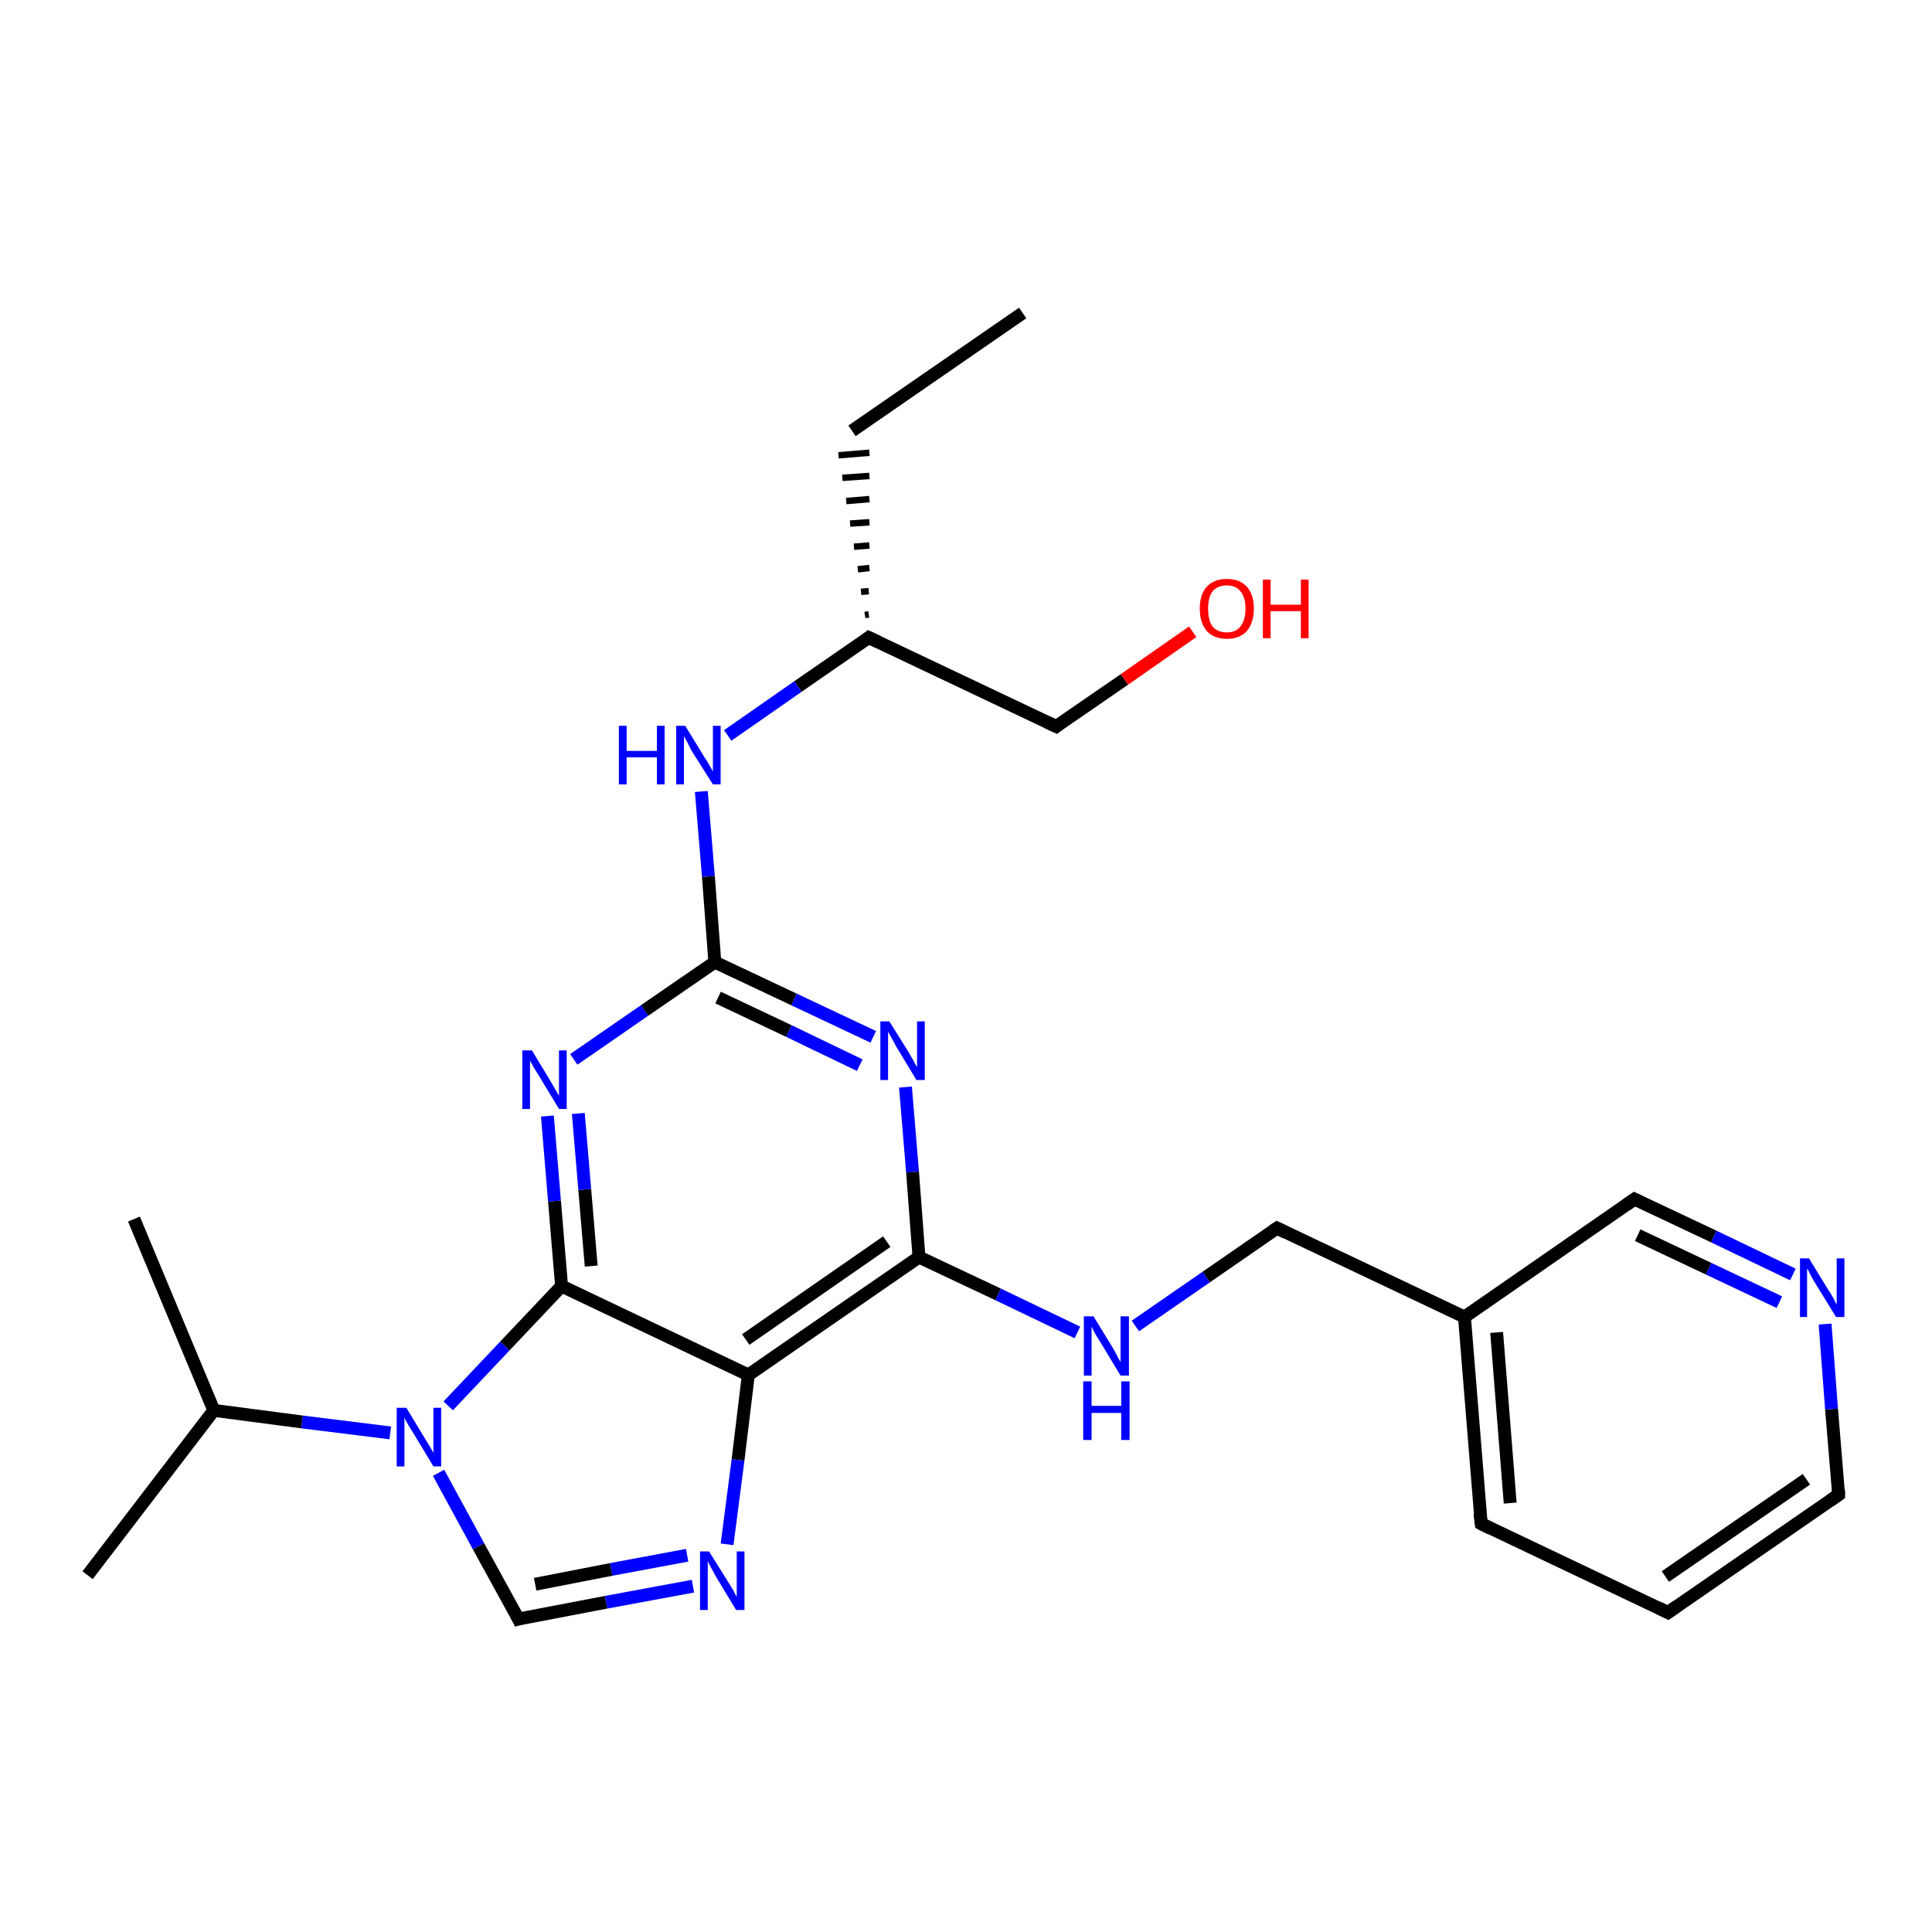 <?xml version='1.0' encoding='iso-8859-1'?>
<svg version='1.1' baseProfile='full'
              xmlns='http://www.w3.org/2000/svg'
                      xmlns:rdkit='http://www.rdkit.org/xml'
                      xmlns:xlink='http://www.w3.org/1999/xlink'
                  xml:space='preserve'
width='300px' height='300px' viewBox='0 0 300 300'>
<!-- END OF HEADER -->
<rect style='opacity:1.0;fill:#FFFFFF;stroke:none' width='300.0' height='300.0' x='0.0' y='0.0'> </rect>
<path class='bond-0 atom-0 atom-1' d='M 158.8,48.6 L 132.3,66.9' style='fill:none;fill-rule:evenodd;stroke:#000000;stroke-width:2.0px;stroke-linecap:butt;stroke-linejoin:miter;stroke-opacity:1' />
<path class='bond-1 atom-2 atom-1' d='M 134.9,95.4 L 134.3,95.5' style='fill:none;fill-rule:evenodd;stroke:#000000;stroke-width:1.0px;stroke-linecap:butt;stroke-linejoin:miter;stroke-opacity:1' />
<path class='bond-1 atom-2 atom-1' d='M 134.9,91.8 L 133.7,91.9' style='fill:none;fill-rule:evenodd;stroke:#000000;stroke-width:1.0px;stroke-linecap:butt;stroke-linejoin:miter;stroke-opacity:1' />
<path class='bond-1 atom-2 atom-1' d='M 135.0,88.2 L 133.2,88.4' style='fill:none;fill-rule:evenodd;stroke:#000000;stroke-width:1.0px;stroke-linecap:butt;stroke-linejoin:miter;stroke-opacity:1' />
<path class='bond-1 atom-2 atom-1' d='M 135.0,84.7 L 132.6,84.9' style='fill:none;fill-rule:evenodd;stroke:#000000;stroke-width:1.0px;stroke-linecap:butt;stroke-linejoin:miter;stroke-opacity:1' />
<path class='bond-1 atom-2 atom-1' d='M 135.0,81.1 L 132.0,81.3' style='fill:none;fill-rule:evenodd;stroke:#000000;stroke-width:1.0px;stroke-linecap:butt;stroke-linejoin:miter;stroke-opacity:1' />
<path class='bond-1 atom-2 atom-1' d='M 135.0,77.5 L 131.4,77.8' style='fill:none;fill-rule:evenodd;stroke:#000000;stroke-width:1.0px;stroke-linecap:butt;stroke-linejoin:miter;stroke-opacity:1' />
<path class='bond-1 atom-2 atom-1' d='M 135.0,73.9 L 130.8,74.2' style='fill:none;fill-rule:evenodd;stroke:#000000;stroke-width:1.0px;stroke-linecap:butt;stroke-linejoin:miter;stroke-opacity:1' />
<path class='bond-1 atom-2 atom-1' d='M 135.0,70.3 L 130.2,70.7' style='fill:none;fill-rule:evenodd;stroke:#000000;stroke-width:1.0px;stroke-linecap:butt;stroke-linejoin:miter;stroke-opacity:1' />
<path class='bond-2 atom-2 atom-3' d='M 134.9,99.0 L 164.0,112.8' style='fill:none;fill-rule:evenodd;stroke:#000000;stroke-width:2.0px;stroke-linecap:butt;stroke-linejoin:miter;stroke-opacity:1' />
<path class='bond-3 atom-3 atom-4' d='M 164.0,112.8 L 174.6,105.5' style='fill:none;fill-rule:evenodd;stroke:#000000;stroke-width:2.0px;stroke-linecap:butt;stroke-linejoin:miter;stroke-opacity:1' />
<path class='bond-3 atom-3 atom-4' d='M 174.6,105.5 L 185.2,98.1' style='fill:none;fill-rule:evenodd;stroke:#FF0000;stroke-width:2.0px;stroke-linecap:butt;stroke-linejoin:miter;stroke-opacity:1' />
<path class='bond-4 atom-2 atom-5' d='M 134.9,99.0 L 123.9,106.6' style='fill:none;fill-rule:evenodd;stroke:#000000;stroke-width:2.0px;stroke-linecap:butt;stroke-linejoin:miter;stroke-opacity:1' />
<path class='bond-4 atom-2 atom-5' d='M 123.9,106.6 L 113.0,114.2' style='fill:none;fill-rule:evenodd;stroke:#0000FF;stroke-width:2.0px;stroke-linecap:butt;stroke-linejoin:miter;stroke-opacity:1' />
<path class='bond-5 atom-5 atom-6' d='M 108.9,122.9 L 110.0,136.1' style='fill:none;fill-rule:evenodd;stroke:#0000FF;stroke-width:2.0px;stroke-linecap:butt;stroke-linejoin:miter;stroke-opacity:1' />
<path class='bond-5 atom-5 atom-6' d='M 110.0,136.1 L 111.0,149.4' style='fill:none;fill-rule:evenodd;stroke:#000000;stroke-width:2.0px;stroke-linecap:butt;stroke-linejoin:miter;stroke-opacity:1' />
<path class='bond-6 atom-6 atom-7' d='M 111.0,149.4 L 123.3,155.2' style='fill:none;fill-rule:evenodd;stroke:#000000;stroke-width:2.0px;stroke-linecap:butt;stroke-linejoin:miter;stroke-opacity:1' />
<path class='bond-6 atom-6 atom-7' d='M 123.3,155.2 L 135.6,161.0' style='fill:none;fill-rule:evenodd;stroke:#0000FF;stroke-width:2.0px;stroke-linecap:butt;stroke-linejoin:miter;stroke-opacity:1' />
<path class='bond-6 atom-6 atom-7' d='M 111.5,154.9 L 122.5,160.1' style='fill:none;fill-rule:evenodd;stroke:#000000;stroke-width:2.0px;stroke-linecap:butt;stroke-linejoin:miter;stroke-opacity:1' />
<path class='bond-6 atom-6 atom-7' d='M 122.5,160.1 L 133.5,165.4' style='fill:none;fill-rule:evenodd;stroke:#0000FF;stroke-width:2.0px;stroke-linecap:butt;stroke-linejoin:miter;stroke-opacity:1' />
<path class='bond-7 atom-7 atom-8' d='M 140.6,168.8 L 141.7,182.0' style='fill:none;fill-rule:evenodd;stroke:#0000FF;stroke-width:2.0px;stroke-linecap:butt;stroke-linejoin:miter;stroke-opacity:1' />
<path class='bond-7 atom-7 atom-8' d='M 141.7,182.0 L 142.7,195.2' style='fill:none;fill-rule:evenodd;stroke:#000000;stroke-width:2.0px;stroke-linecap:butt;stroke-linejoin:miter;stroke-opacity:1' />
<path class='bond-8 atom-8 atom-9' d='M 142.7,195.2 L 155.0,201.0' style='fill:none;fill-rule:evenodd;stroke:#000000;stroke-width:2.0px;stroke-linecap:butt;stroke-linejoin:miter;stroke-opacity:1' />
<path class='bond-8 atom-8 atom-9' d='M 155.0,201.0 L 167.3,206.9' style='fill:none;fill-rule:evenodd;stroke:#0000FF;stroke-width:2.0px;stroke-linecap:butt;stroke-linejoin:miter;stroke-opacity:1' />
<path class='bond-9 atom-9 atom-10' d='M 176.3,205.9 L 187.3,198.3' style='fill:none;fill-rule:evenodd;stroke:#0000FF;stroke-width:2.0px;stroke-linecap:butt;stroke-linejoin:miter;stroke-opacity:1' />
<path class='bond-9 atom-9 atom-10' d='M 187.3,198.3 L 198.3,190.7' style='fill:none;fill-rule:evenodd;stroke:#000000;stroke-width:2.0px;stroke-linecap:butt;stroke-linejoin:miter;stroke-opacity:1' />
<path class='bond-10 atom-10 atom-11' d='M 198.3,190.7 L 227.4,204.5' style='fill:none;fill-rule:evenodd;stroke:#000000;stroke-width:2.0px;stroke-linecap:butt;stroke-linejoin:miter;stroke-opacity:1' />
<path class='bond-11 atom-11 atom-12' d='M 227.4,204.5 L 230.0,236.6' style='fill:none;fill-rule:evenodd;stroke:#000000;stroke-width:2.0px;stroke-linecap:butt;stroke-linejoin:miter;stroke-opacity:1' />
<path class='bond-11 atom-11 atom-12' d='M 232.4,206.9 L 234.5,233.4' style='fill:none;fill-rule:evenodd;stroke:#000000;stroke-width:2.0px;stroke-linecap:butt;stroke-linejoin:miter;stroke-opacity:1' />
<path class='bond-12 atom-12 atom-13' d='M 230.0,236.6 L 259.0,250.4' style='fill:none;fill-rule:evenodd;stroke:#000000;stroke-width:2.0px;stroke-linecap:butt;stroke-linejoin:miter;stroke-opacity:1' />
<path class='bond-13 atom-13 atom-14' d='M 259.0,250.4 L 285.5,232.1' style='fill:none;fill-rule:evenodd;stroke:#000000;stroke-width:2.0px;stroke-linecap:butt;stroke-linejoin:miter;stroke-opacity:1' />
<path class='bond-13 atom-13 atom-14' d='M 258.6,244.8 L 280.5,229.7' style='fill:none;fill-rule:evenodd;stroke:#000000;stroke-width:2.0px;stroke-linecap:butt;stroke-linejoin:miter;stroke-opacity:1' />
<path class='bond-14 atom-14 atom-15' d='M 285.5,232.1 L 284.4,218.8' style='fill:none;fill-rule:evenodd;stroke:#000000;stroke-width:2.0px;stroke-linecap:butt;stroke-linejoin:miter;stroke-opacity:1' />
<path class='bond-14 atom-14 atom-15' d='M 284.4,218.8 L 283.4,205.6' style='fill:none;fill-rule:evenodd;stroke:#0000FF;stroke-width:2.0px;stroke-linecap:butt;stroke-linejoin:miter;stroke-opacity:1' />
<path class='bond-15 atom-15 atom-16' d='M 278.4,197.9 L 266.1,192.0' style='fill:none;fill-rule:evenodd;stroke:#0000FF;stroke-width:2.0px;stroke-linecap:butt;stroke-linejoin:miter;stroke-opacity:1' />
<path class='bond-15 atom-15 atom-16' d='M 266.1,192.0 L 253.8,186.2' style='fill:none;fill-rule:evenodd;stroke:#000000;stroke-width:2.0px;stroke-linecap:butt;stroke-linejoin:miter;stroke-opacity:1' />
<path class='bond-15 atom-15 atom-16' d='M 276.3,202.2 L 265.3,197.0' style='fill:none;fill-rule:evenodd;stroke:#0000FF;stroke-width:2.0px;stroke-linecap:butt;stroke-linejoin:miter;stroke-opacity:1' />
<path class='bond-15 atom-15 atom-16' d='M 265.3,197.0 L 254.3,191.8' style='fill:none;fill-rule:evenodd;stroke:#000000;stroke-width:2.0px;stroke-linecap:butt;stroke-linejoin:miter;stroke-opacity:1' />
<path class='bond-16 atom-8 atom-17' d='M 142.7,195.2 L 116.2,213.5' style='fill:none;fill-rule:evenodd;stroke:#000000;stroke-width:2.0px;stroke-linecap:butt;stroke-linejoin:miter;stroke-opacity:1' />
<path class='bond-16 atom-8 atom-17' d='M 137.7,192.8 L 115.8,208.0' style='fill:none;fill-rule:evenodd;stroke:#000000;stroke-width:2.0px;stroke-linecap:butt;stroke-linejoin:miter;stroke-opacity:1' />
<path class='bond-17 atom-17 atom-18' d='M 116.2,213.5 L 114.6,226.7' style='fill:none;fill-rule:evenodd;stroke:#000000;stroke-width:2.0px;stroke-linecap:butt;stroke-linejoin:miter;stroke-opacity:1' />
<path class='bond-17 atom-17 atom-18' d='M 114.6,226.7 L 112.9,239.8' style='fill:none;fill-rule:evenodd;stroke:#0000FF;stroke-width:2.0px;stroke-linecap:butt;stroke-linejoin:miter;stroke-opacity:1' />
<path class='bond-18 atom-18 atom-19' d='M 107.6,246.3 L 94.1,248.8' style='fill:none;fill-rule:evenodd;stroke:#0000FF;stroke-width:2.0px;stroke-linecap:butt;stroke-linejoin:miter;stroke-opacity:1' />
<path class='bond-18 atom-18 atom-19' d='M 94.1,248.8 L 80.5,251.4' style='fill:none;fill-rule:evenodd;stroke:#000000;stroke-width:2.0px;stroke-linecap:butt;stroke-linejoin:miter;stroke-opacity:1' />
<path class='bond-18 atom-18 atom-19' d='M 106.7,241.5 L 94.9,243.7' style='fill:none;fill-rule:evenodd;stroke:#0000FF;stroke-width:2.0px;stroke-linecap:butt;stroke-linejoin:miter;stroke-opacity:1' />
<path class='bond-18 atom-18 atom-19' d='M 94.9,243.7 L 83.1,246.0' style='fill:none;fill-rule:evenodd;stroke:#000000;stroke-width:2.0px;stroke-linecap:butt;stroke-linejoin:miter;stroke-opacity:1' />
<path class='bond-19 atom-19 atom-20' d='M 80.5,251.4 L 74.3,240.1' style='fill:none;fill-rule:evenodd;stroke:#000000;stroke-width:2.0px;stroke-linecap:butt;stroke-linejoin:miter;stroke-opacity:1' />
<path class='bond-19 atom-19 atom-20' d='M 74.3,240.1 L 68.1,228.7' style='fill:none;fill-rule:evenodd;stroke:#0000FF;stroke-width:2.0px;stroke-linecap:butt;stroke-linejoin:miter;stroke-opacity:1' />
<path class='bond-20 atom-20 atom-21' d='M 60.6,222.5 L 46.9,220.8' style='fill:none;fill-rule:evenodd;stroke:#0000FF;stroke-width:2.0px;stroke-linecap:butt;stroke-linejoin:miter;stroke-opacity:1' />
<path class='bond-20 atom-20 atom-21' d='M 46.9,220.8 L 33.2,219.0' style='fill:none;fill-rule:evenodd;stroke:#000000;stroke-width:2.0px;stroke-linecap:butt;stroke-linejoin:miter;stroke-opacity:1' />
<path class='bond-21 atom-21 atom-22' d='M 33.2,219.0 L 13.6,244.6' style='fill:none;fill-rule:evenodd;stroke:#000000;stroke-width:2.0px;stroke-linecap:butt;stroke-linejoin:miter;stroke-opacity:1' />
<path class='bond-22 atom-21 atom-23' d='M 33.2,219.0 L 20.8,189.3' style='fill:none;fill-rule:evenodd;stroke:#000000;stroke-width:2.0px;stroke-linecap:butt;stroke-linejoin:miter;stroke-opacity:1' />
<path class='bond-23 atom-20 atom-24' d='M 69.6,218.3 L 78.4,209.0' style='fill:none;fill-rule:evenodd;stroke:#0000FF;stroke-width:2.0px;stroke-linecap:butt;stroke-linejoin:miter;stroke-opacity:1' />
<path class='bond-23 atom-20 atom-24' d='M 78.4,209.0 L 87.2,199.7' style='fill:none;fill-rule:evenodd;stroke:#000000;stroke-width:2.0px;stroke-linecap:butt;stroke-linejoin:miter;stroke-opacity:1' />
<path class='bond-24 atom-24 atom-25' d='M 87.2,199.7 L 86.1,186.5' style='fill:none;fill-rule:evenodd;stroke:#000000;stroke-width:2.0px;stroke-linecap:butt;stroke-linejoin:miter;stroke-opacity:1' />
<path class='bond-24 atom-24 atom-25' d='M 86.1,186.5 L 85.0,173.3' style='fill:none;fill-rule:evenodd;stroke:#0000FF;stroke-width:2.0px;stroke-linecap:butt;stroke-linejoin:miter;stroke-opacity:1' />
<path class='bond-24 atom-24 atom-25' d='M 91.8,196.6 L 90.8,184.7' style='fill:none;fill-rule:evenodd;stroke:#000000;stroke-width:2.0px;stroke-linecap:butt;stroke-linejoin:miter;stroke-opacity:1' />
<path class='bond-24 atom-24 atom-25' d='M 90.8,184.7 L 89.8,172.9' style='fill:none;fill-rule:evenodd;stroke:#0000FF;stroke-width:2.0px;stroke-linecap:butt;stroke-linejoin:miter;stroke-opacity:1' />
<path class='bond-25 atom-25 atom-6' d='M 89.1,164.5 L 100.1,156.9' style='fill:none;fill-rule:evenodd;stroke:#0000FF;stroke-width:2.0px;stroke-linecap:butt;stroke-linejoin:miter;stroke-opacity:1' />
<path class='bond-25 atom-25 atom-6' d='M 100.1,156.9 L 111.0,149.4' style='fill:none;fill-rule:evenodd;stroke:#000000;stroke-width:2.0px;stroke-linecap:butt;stroke-linejoin:miter;stroke-opacity:1' />
<path class='bond-26 atom-16 atom-11' d='M 253.8,186.2 L 227.4,204.5' style='fill:none;fill-rule:evenodd;stroke:#000000;stroke-width:2.0px;stroke-linecap:butt;stroke-linejoin:miter;stroke-opacity:1' />
<path class='bond-27 atom-24 atom-17' d='M 87.2,199.7 L 116.2,213.5' style='fill:none;fill-rule:evenodd;stroke:#000000;stroke-width:2.0px;stroke-linecap:butt;stroke-linejoin:miter;stroke-opacity:1' />
<path d='M 136.4,99.7 L 134.9,99.0 L 134.4,99.4' style='fill:none;stroke:#000000;stroke-width:2.0px;stroke-linecap:butt;stroke-linejoin:miter;stroke-opacity:1;' />
<path d='M 162.5,112.1 L 164.0,112.8 L 164.5,112.4' style='fill:none;stroke:#000000;stroke-width:2.0px;stroke-linecap:butt;stroke-linejoin:miter;stroke-opacity:1;' />
<path d='M 197.7,191.1 L 198.3,190.7 L 199.7,191.4' style='fill:none;stroke:#000000;stroke-width:2.0px;stroke-linecap:butt;stroke-linejoin:miter;stroke-opacity:1;' />
<path d='M 229.8,235.0 L 230.0,236.6 L 231.4,237.3' style='fill:none;stroke:#000000;stroke-width:2.0px;stroke-linecap:butt;stroke-linejoin:miter;stroke-opacity:1;' />
<path d='M 257.6,249.7 L 259.0,250.4 L 260.4,249.4' style='fill:none;stroke:#000000;stroke-width:2.0px;stroke-linecap:butt;stroke-linejoin:miter;stroke-opacity:1;' />
<path d='M 284.2,233.0 L 285.5,232.1 L 285.5,231.4' style='fill:none;stroke:#000000;stroke-width:2.0px;stroke-linecap:butt;stroke-linejoin:miter;stroke-opacity:1;' />
<path d='M 254.4,186.5 L 253.8,186.2 L 252.5,187.1' style='fill:none;stroke:#000000;stroke-width:2.0px;stroke-linecap:butt;stroke-linejoin:miter;stroke-opacity:1;' />
<path d='M 81.2,251.2 L 80.5,251.4 L 80.2,250.8' style='fill:none;stroke:#000000;stroke-width:2.0px;stroke-linecap:butt;stroke-linejoin:miter;stroke-opacity:1;' />
<path class='atom-4' d='M 186.3 94.5
Q 186.3 92.3, 187.4 91.1
Q 188.5 89.9, 190.5 89.9
Q 192.5 89.9, 193.6 91.1
Q 194.7 92.3, 194.7 94.5
Q 194.7 96.7, 193.6 98.0
Q 192.5 99.2, 190.5 99.2
Q 188.5 99.2, 187.4 98.0
Q 186.3 96.7, 186.3 94.5
M 190.5 98.2
Q 191.9 98.2, 192.6 97.3
Q 193.4 96.3, 193.4 94.5
Q 193.4 92.7, 192.6 91.8
Q 191.9 90.9, 190.5 90.9
Q 189.1 90.9, 188.3 91.8
Q 187.6 92.7, 187.6 94.5
Q 187.6 96.4, 188.3 97.3
Q 189.1 98.2, 190.5 98.2
' fill='#FF0000'/>
<path class='atom-4' d='M 196.1 90.0
L 197.3 90.0
L 197.3 93.9
L 202.0 93.9
L 202.0 90.0
L 203.2 90.0
L 203.2 99.1
L 202.0 99.1
L 202.0 94.9
L 197.3 94.9
L 197.3 99.1
L 196.1 99.1
L 196.1 90.0
' fill='#FF0000'/>
<path class='atom-5' d='M 96.1 112.7
L 97.3 112.7
L 97.3 116.6
L 102.0 116.6
L 102.0 112.7
L 103.2 112.7
L 103.2 121.8
L 102.0 121.8
L 102.0 117.6
L 97.3 117.6
L 97.3 121.8
L 96.1 121.8
L 96.1 112.7
' fill='#0000FF'/>
<path class='atom-5' d='M 106.4 112.7
L 109.4 117.6
Q 109.7 118.0, 110.2 118.9
Q 110.7 119.8, 110.7 119.8
L 110.7 112.7
L 111.9 112.7
L 111.9 121.8
L 110.7 121.8
L 107.4 116.6
Q 107.1 116.0, 106.7 115.2
Q 106.3 114.5, 106.2 114.3
L 106.2 121.8
L 105.0 121.8
L 105.0 112.7
L 106.4 112.7
' fill='#0000FF'/>
<path class='atom-7' d='M 138.1 158.6
L 141.1 163.4
Q 141.4 163.9, 141.9 164.8
Q 142.3 165.6, 142.4 165.7
L 142.4 158.6
L 143.6 158.6
L 143.6 167.7
L 142.3 167.7
L 139.1 162.4
Q 138.8 161.8, 138.4 161.1
Q 138.0 160.4, 137.9 160.2
L 137.9 167.7
L 136.7 167.7
L 136.7 158.6
L 138.1 158.6
' fill='#0000FF'/>
<path class='atom-9' d='M 169.8 204.4
L 172.8 209.3
Q 173.1 209.8, 173.5 210.6
Q 174.0 211.5, 174.0 211.5
L 174.0 204.4
L 175.3 204.4
L 175.3 213.6
L 174.0 213.6
L 170.8 208.3
Q 170.4 207.7, 170.0 207.0
Q 169.6 206.2, 169.5 206.0
L 169.5 213.6
L 168.3 213.6
L 168.3 204.4
L 169.8 204.4
' fill='#0000FF'/>
<path class='atom-9' d='M 168.2 214.5
L 169.5 214.5
L 169.5 218.3
L 174.1 218.3
L 174.1 214.5
L 175.4 214.5
L 175.4 223.6
L 174.1 223.6
L 174.1 219.4
L 169.5 219.4
L 169.5 223.6
L 168.2 223.6
L 168.2 214.5
' fill='#0000FF'/>
<path class='atom-15' d='M 280.9 195.4
L 283.9 200.3
Q 284.2 200.7, 284.7 201.6
Q 285.1 202.5, 285.2 202.5
L 285.2 195.4
L 286.4 195.4
L 286.4 204.5
L 285.1 204.5
L 281.9 199.3
Q 281.5 198.7, 281.1 197.9
Q 280.8 197.2, 280.6 197.0
L 280.6 204.5
L 279.5 204.5
L 279.5 195.4
L 280.9 195.4
' fill='#0000FF'/>
<path class='atom-18' d='M 110.1 240.9
L 113.1 245.7
Q 113.4 246.2, 113.9 247.0
Q 114.3 247.9, 114.4 247.9
L 114.4 240.9
L 115.6 240.9
L 115.6 250.0
L 114.3 250.0
L 111.1 244.7
Q 110.8 244.1, 110.4 243.4
Q 110.0 242.7, 109.9 242.4
L 109.9 250.0
L 108.7 250.0
L 108.7 240.9
L 110.1 240.9
' fill='#0000FF'/>
<path class='atom-20' d='M 63.1 218.6
L 66.0 223.4
Q 66.3 223.9, 66.8 224.7
Q 67.3 225.6, 67.3 225.6
L 67.3 218.6
L 68.5 218.6
L 68.5 227.7
L 67.3 227.7
L 64.1 222.4
Q 63.7 221.8, 63.3 221.1
Q 62.9 220.4, 62.8 220.1
L 62.8 227.7
L 61.6 227.7
L 61.6 218.6
L 63.1 218.6
' fill='#0000FF'/>
<path class='atom-25' d='M 82.6 163.1
L 85.5 167.9
Q 85.8 168.4, 86.3 169.3
Q 86.8 170.1, 86.8 170.2
L 86.8 163.1
L 88.0 163.1
L 88.0 172.2
L 86.8 172.2
L 83.6 166.9
Q 83.2 166.3, 82.8 165.6
Q 82.4 164.9, 82.3 164.7
L 82.3 172.2
L 81.1 172.2
L 81.1 163.1
L 82.6 163.1
' fill='#0000FF'/>
</svg>
